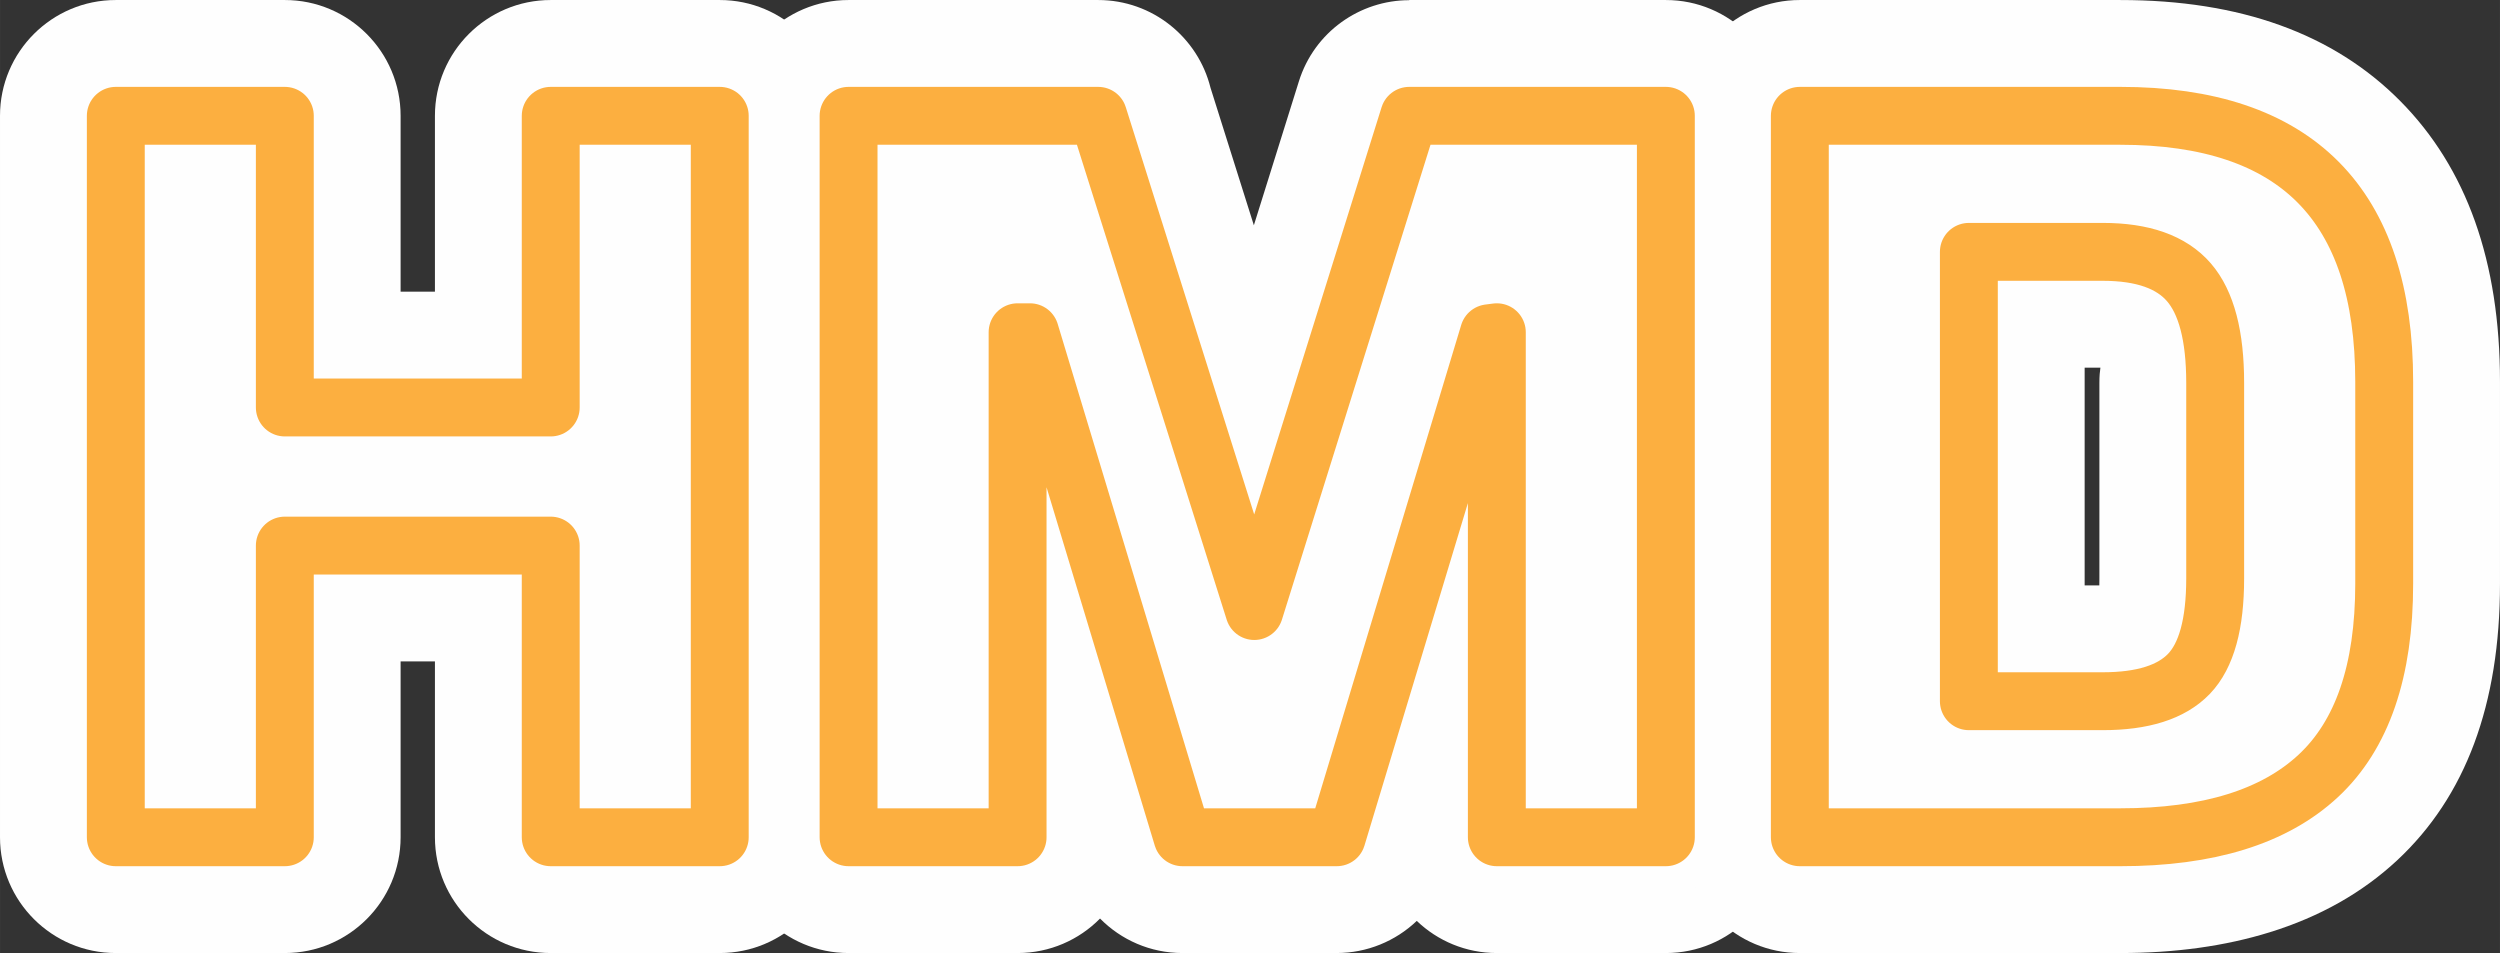 <?xml version="1.0" encoding="UTF-8"?>
<!DOCTYPE svg PUBLIC "-//W3C//DTD SVG 1.1//EN" "http://www.w3.org/Graphics/SVG/1.1/DTD/svg11.dtd">
<svg xmlns="http://www.w3.org/2000/svg" xml:space="preserve" width="60.935mm" height="23.23mm" version="1.1" style="shape-rendering:geometricPrecision; text-rendering:geometricPrecision; image-rendering:optimizeQuality; fill-rule:evenodd; clip-rule:evenodd" viewBox="0 0 8555.22 3261.52" xmlns:xlink="http://www.w3.org/1999/xlink">
	<rect x="0" y="0" width="8555.22" height="3261.52" fill="#333333" stroke="none"/>
	<defs>
		<style type="text/css">
			.str0 {stroke:#FCAF40;stroke-width:198.12;stroke-linecap:round;stroke-linejoin:round;stroke-miterlimit:22.926}
			.fil2 {fill:none;fill-rule:nonzero}
			.fil1 {fill:#FEFEFE}
			.fil0 {fill:#FEFEFE;fill-rule:nonzero}
		</style>
	</defs>
	<g>
		<polygon class="fil0" points="2463.01,2865.19 1884.6,2865.19 1884.6,1867.08 974.65,1867.08 974.65,2865.19 396.24,2865.19 396.24,396.35 974.65,396.35 974.65,1394.46 1884.6,1394.46 1884.6,396.35 2463.01,396.35 "/>
		<polygon id="1" class="fil0" points="5700.73,2865.19 5122.31,2865.19 5122.31,1137 5095.27,1140.52 4574.46,2865.19 4046.6,2865.19 3524.62,1137 3482.29,1137 3482.29,2865.19 2903.87,2865.19 2903.87,396.35 3757.98,396.35 4292.31,2091.03 4822.51,396.35 5700.73,396.35 "/>
		<path id="2" class="fil0" d="M6159.22 396.35l1096.87 0c601.93,0 902.9,303.32 902.9,909.94l0 691.27c0,298.62 -75.24,517.88 -225.72,657.77 -150.48,139.91 -376.2,209.86 -677.18,209.86l-1096.87 0 0 -2468.84zm578.42 2003.29l458.5 0c136.37,0 234.54,-31.15 294.5,-93.46 59.95,-62.31 89.93,-171.06 89.93,-326.25l0 -670.11c0,-159.89 -29.98,-274.51 -89.93,-343.87 -59.96,-69.37 -158.13,-104.05 -294.5,-104.05l-458.5 0 0 1537.74z"/>
		<g>
			<path id="3" class="fil1" d="M2463.01 3261.42l-578.42 0c-218.83,0 -396.24,-177.41 -396.24,-396.24l0 -601.88 -117.47 0 0 601.88c0,218.83 -177.41,396.24 -396.24,396.24l-578.42 0c-218.83,0 -396.24,-177.41 -396.24,-396.24l0 -2468.84c0,-218.83 177.41,-396.24 396.24,-396.24l578.42 0c218.83,0 396.24,177.41 396.24,396.24l0 601.88 117.47 0 0 -601.88c0,-218.83 177.41,-396.24 396.24,-396.24l578.42 0c218.83,0 396.24,177.41 396.24,396.24l0 2468.84c0,218.83 -177.41,396.24 -396.24,396.24zm0 -396.24l-578.42 0 0 -998.11 -909.94 0 0 998.11 -578.42 0 0 -2468.84 578.42 0 0 998.11 909.94 0 0 -998.11 578.42 0 0 2468.84z"/>
		</g>
		<g>
			<path id="4" class="fil1" d="M5700.73 3261.42l-578.42 0c-106.3,0 -202.81,-41.87 -273.96,-109.99 -72.98,69.69 -171.09,109.99 -273.89,109.95l0 0.04 -527.86 0c-110.42,0 -210.3,-45.19 -282.15,-118.08 -71.87,72.88 -171.74,118.08 -282.16,118.08l-578.42 0c-218.83,0 -396.24,-177.41 -396.24,-396.24l0 -2468.84c0,-218.83 177.41,-396.24 396.24,-396.24l854.11 0c185.8,0 341.73,127.92 384.57,300.5l148.3 470.37 154 -492.25c52.78,-169.45 209.05,-278.08 377.66,-278.03l0 -0.58 878.21 0c218.83,0 396.24,177.41 396.24,396.24l0 2468.84c0,218.83 -177.41,396.24 -396.24,396.24zm0 -396.24l-578.42 0 0 -1728.19 -27.04 3.52 -520.81 1724.67 -527.86 0 -521.98 -1728.19 -42.33 0 0 1728.19 -578.42 0 0 -2468.84 854.11 0 534.33 1694.68 530.2 -1694.68 878.21 0 0 2468.84z"/>
		</g>
		<g>
			<path id="5" class="fil1" d="M6159.22 0.11l1096.87 0c409.92,0 729.05,115.04 957.33,345.12 227.85,229.64 341.8,550.02 341.8,961.06l0 691.27c0,412.9 -117.56,728.66 -352.64,947.21 -119.04,110.68 -264.2,192.57 -435.38,245.61 -152.81,47.34 -323.19,71.04 -511.11,71.04l-1096.87 0c-218.83,0 -396.24,-177.41 -396.24,-396.24l0 -2468.84c0,-218.83 177.41,-396.24 396.24,-396.24zm0 396.24l1096.87 0c601.93,0 902.9,303.32 902.9,909.94l0 691.27c0,298.62 -75.24,517.88 -225.72,657.77 -150.48,139.91 -376.2,209.86 -677.18,209.86l-1096.87 0 0 -2468.84zm578.42 2003.29l458.5 0c136.37,0 234.54,-31.15 294.5,-93.46 59.95,-62.31 89.93,-171.06 89.93,-326.25l0 -670.11c0,-159.89 -29.98,-274.51 -89.93,-343.87 -59.96,-69.37 -158.13,-104.05 -294.5,-104.05l-458.5 0 0 1537.74zm396.24 -396.24l50.23 0c0.15,-7.36 0.22,-15.18 0.22,-23.47l0 -670.11c0,-22.67 1.64,-39.35 3.51,-51.68l-53.97 0 0 745.27z"/>
		</g>
		<polygon class="fil0" points="2463.01,2865.19 1884.6,2865.19 1884.6,1867.08 974.65,1867.08 974.65,2865.19 396.24,2865.19 396.24,396.35 974.65,396.35 974.65,1394.46 1884.6,1394.46 1884.6,396.35 2463.01,396.35 "/>
		<polygon id="1" class="fil0" points="5700.73,2865.19 5122.31,2865.19 5122.31,1137 5095.27,1140.52 4574.46,2865.19 4046.6,2865.19 3524.62,1137 3482.29,1137 3482.29,2865.19 2903.87,2865.19 2903.87,396.35 3757.98,396.35 4292.31,2091.03 4822.51,396.35 5700.73,396.35 "/>
		<path id="2" class="fil0" d="M6159.22 396.35l1096.87 0c601.93,0 902.9,303.32 902.9,909.94l0 691.27c0,298.62 -75.24,517.88 -225.72,657.77 -150.48,139.91 -376.2,209.86 -677.18,209.86l-1096.87 0 0 -2468.84zm578.42 2003.29l458.5 0c136.37,0 234.54,-31.15 294.5,-93.46 59.95,-62.31 89.93,-171.06 89.93,-326.25l0 -670.11c0,-159.89 -29.98,-274.51 -89.93,-343.87 -59.96,-69.37 -158.13,-104.05 -294.5,-104.05l-458.5 0 0 1537.74z"/>
		<polygon id="3" class="fil2 str0" points="2463.01,2865.19 1884.6,2865.19 1884.6,1867.08 974.65,1867.08 974.65,2865.19 396.24,2865.19 396.24,396.35 974.65,396.35 974.65,1394.46 1884.6,1394.46 1884.6,396.35 2463.01,396.35 "/>
		<polygon id="4" class="fil2 str0" points="5700.73,2865.19 5122.31,2865.19 5122.31,1137 5095.27,1140.52 4574.46,2865.19 4046.6,2865.19 3524.62,1137 3482.29,1137 3482.29,2865.19 2903.87,2865.19 2903.87,396.35 3757.98,396.35 4292.31,2091.03 4822.51,396.35 5700.73,396.35 "/>
		<path id="5" class="fil2 str0" d="M6159.22 396.35l1096.87 0c601.93,0 902.9,303.32 902.9,909.94l0 691.27c0,298.62 -75.24,517.88 -225.72,657.77 -150.48,139.91 -376.2,209.86 -677.18,209.86l-1096.87 0 0 -2468.84zm578.42 2003.29l458.5 0c136.37,0 234.54,-31.15 294.5,-93.46 59.95,-62.31 89.93,-171.06 89.93,-326.25l0 -670.11c0,-159.89 -29.98,-274.51 -89.93,-343.87 -59.96,-69.37 -158.13,-104.05 -294.5,-104.05l-458.5 0 0 1537.74z"/>
	</g>
</svg>